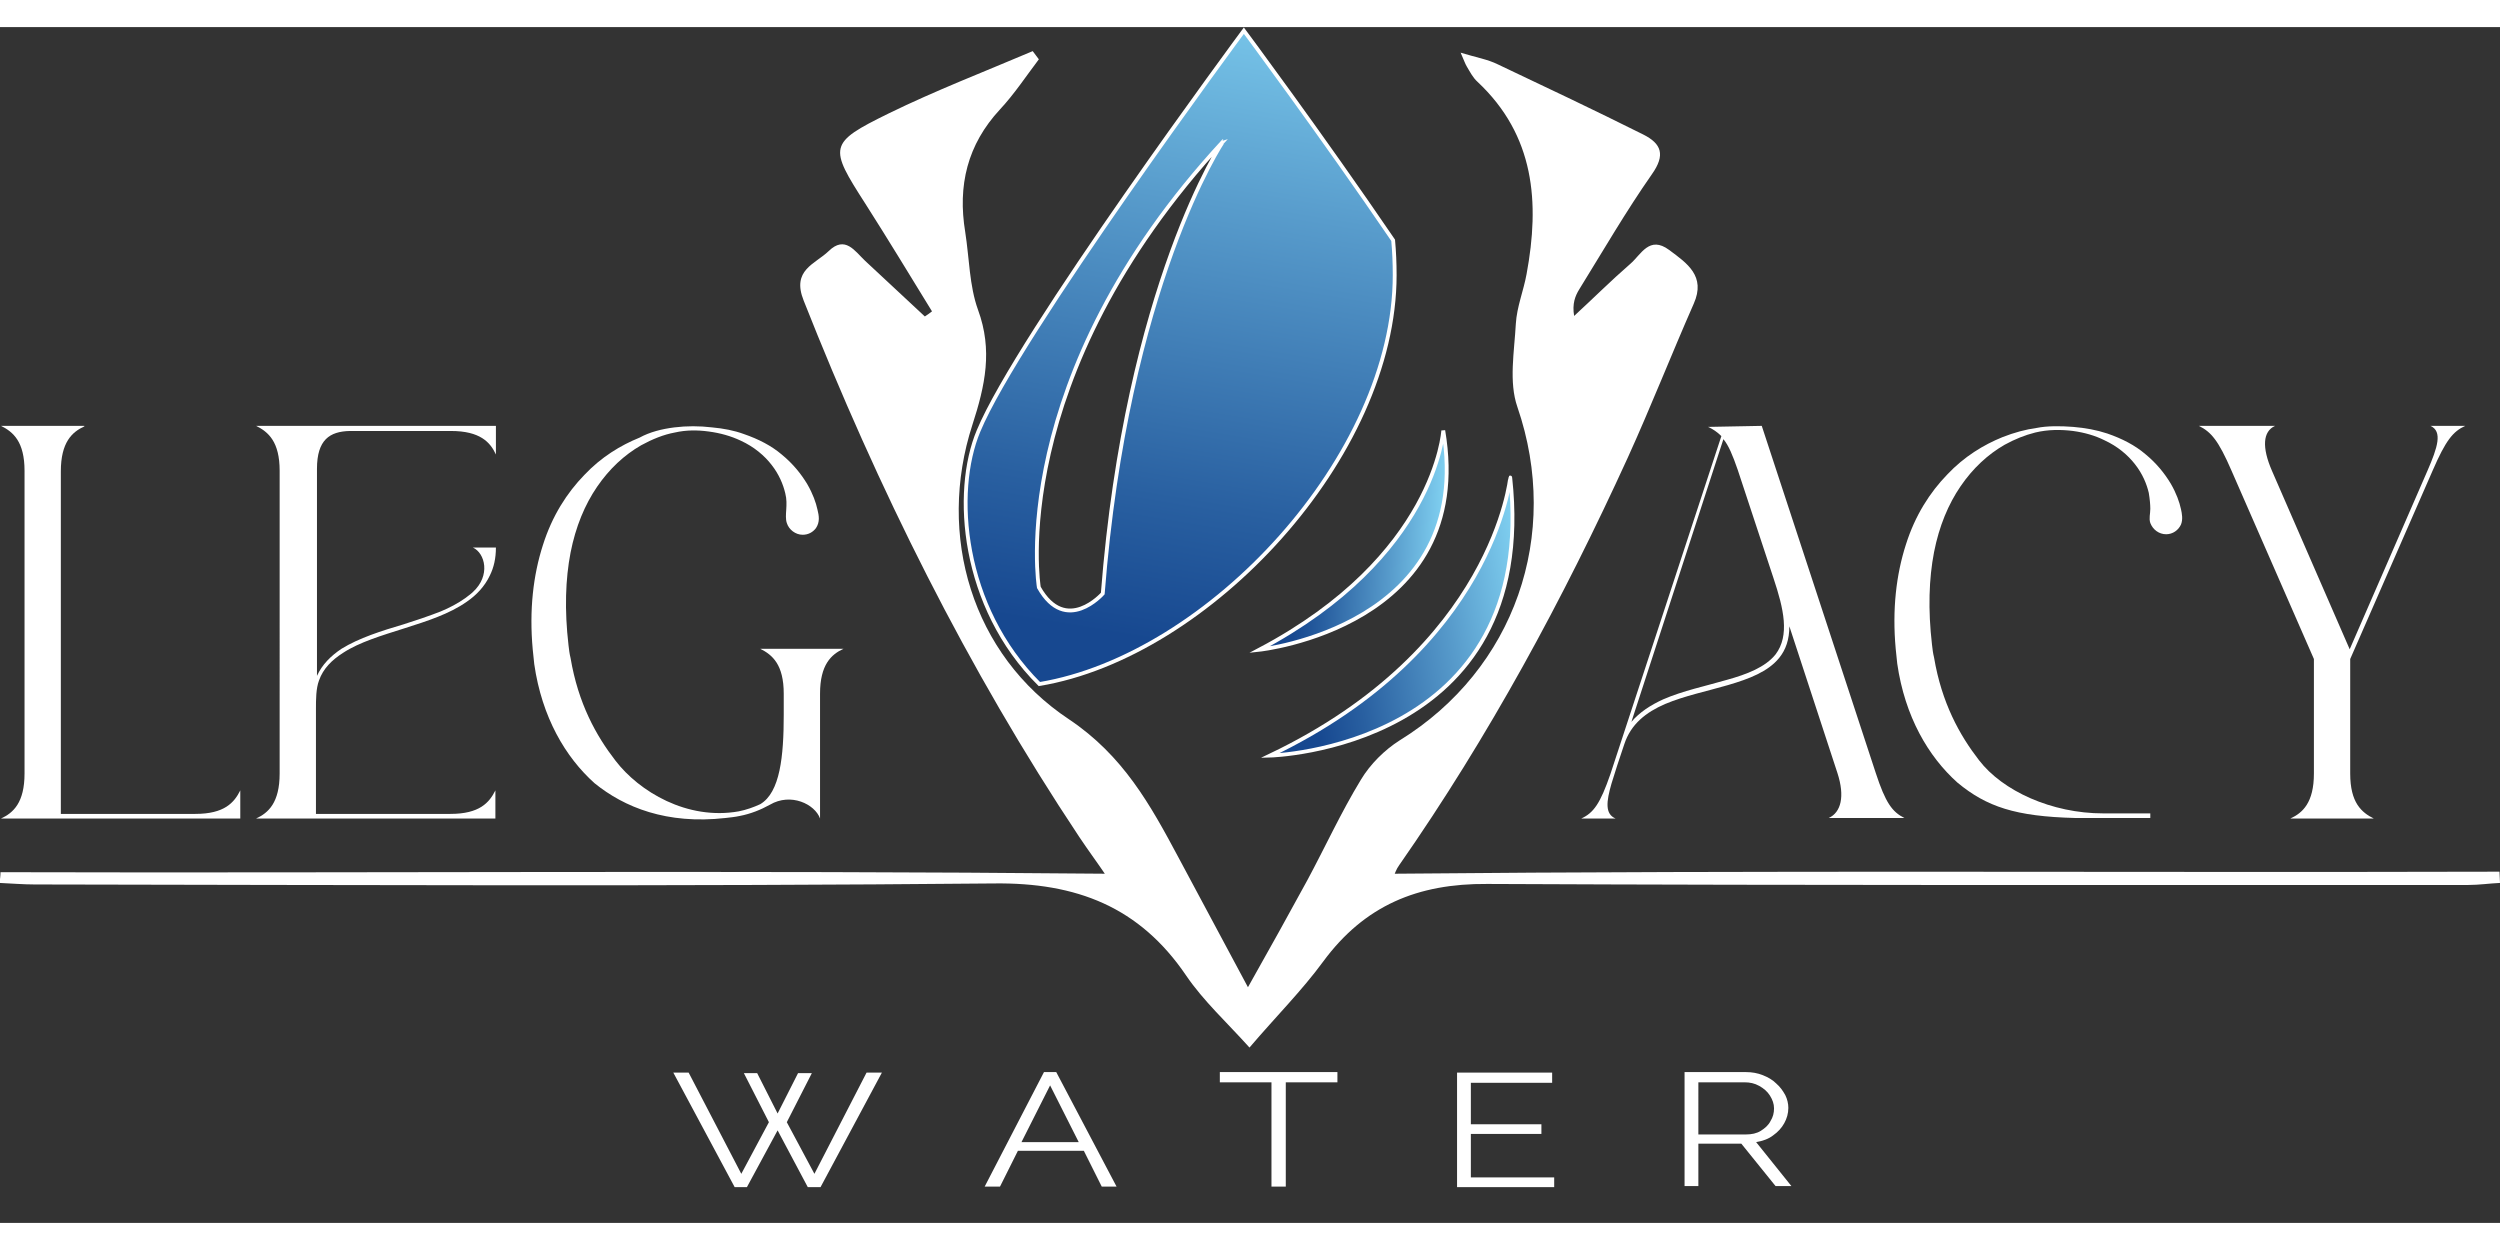 <?xml version="1.0" encoding="utf-8"?>
<!-- Generator: Adobe Illustrator 26.3.0, SVG Export Plug-In . SVG Version: 6.00 Build 0)  -->
<svg version="1.1" id="Layer_1" xmlns="http://www.w3.org/2000/svg" xmlns:xlink="http://www.w3.org/1999/xlink" x="0px" y="0px"
	 width="300" height="150"	 viewBox="0 0 489 233.9" style="enable-background:new 0 0 489 233.9;" xml:space="preserve">
<rect x="0" y="0" width="489" height="233.9" fill="#333333" stroke="none"/>
<style type="text/css">
	.st0{fill:#FFFFFF;}
	.st1{fill:url(#SVGID_1_);stroke:#FFFFFF;stroke-width:0.75;stroke-miterlimit:10;}
	
		.st2{fill:url(#SVGID_00000088824549850175398390000003588785012105780612_);stroke:#FFFFFF;stroke-width:0.75;stroke-miterlimit:10;}
	
		.st3{fill:url(#SVGID_00000075863072982784643580000006600328402720347063_);stroke:#FFFFFF;stroke-width:0.75;stroke-miterlimit:10;}
</style>
<path class="st0" d="M0.1,165.3c71.9,0.2,143.9-0.4,216,0.3c-1.2-1.8-3.2-4.5-5-7.2c-21.9-32.9-39.4-68.2-53.9-104.9
	c-2.4-6,2.2-7.1,4.9-9.7c3.2-3.1,5.1,0,7.1,1.9c3.9,3.6,7.8,7.3,11.7,10.9c0.5-0.3,1-0.7,1.4-1c-4.3-7-8.6-14.1-13-21
	c-7.2-11.2-7.3-11.9,4.5-17.7c9.2-4.5,18.8-8.2,28.2-12.2c0.4,0.5,0.8,1.1,1.2,1.6c-2.5,3.3-4.8,6.8-7.6,9.8
	c-6.4,6.9-8.3,14.9-6.8,24c0.8,5.1,0.8,10.5,2.5,15.2c2.9,7.9,1.4,14.8-1.1,22.5c-7,21.6-0.1,45,18.9,57.6
	c10.6,7.1,15.9,16.7,21.4,27c4.3,8,8.5,15.9,13.6,25.4c4.4-7.8,8-14.3,11.6-20.9c3.5-6.5,6.6-13.3,10.5-19.7c1.8-3,4.6-5.8,7.6-7.7
	c22.5-13.9,31.6-40.2,23-65.2c-1.7-4.9-0.6-10.8-0.3-16.3c0.2-3.3,1.5-6.4,2.1-9.7c2.6-14,1.6-27.1-9.6-37.6c-0.9-0.8-1.5-2-2.1-3
	c-0.3-0.5-0.5-1.1-1.2-2.7c2.9,0.9,5.3,1.3,7.3,2.3c9.5,4.5,19,9,28.4,13.7c3.6,1.8,4.4,4,1.7,7.8c-5.1,7.3-9.5,14.9-14.2,22.5
	c-0.8,1.3-1.4,2.8-1,5.2c3.7-3.4,7.2-6.9,11-10.2c2.1-1.8,3.7-5.6,7.6-2.7c3.5,2.6,7.2,5.1,4.8,10.5c-4.4,10-8.4,20.2-12.9,30.1
	c-12.7,27.8-27.2,54.6-44.7,79.7c-0.6,0.8-0.9,1.8-0.9,1.7c71.9-0.7,144-0.2,216.1-0.4c0,0.7,0.1,1.5,0.1,2.2
	c-2.1,0.1-4.1,0.4-6.2,0.4c-64,0-128,0.1-191.9-0.2c-13.6-0.1-24,4.2-32.1,15.2c-4.1,5.6-9.1,10.6-14.4,16.8
	c-4.4-4.9-9-9.1-12.4-14.1c-9.1-13.4-21.4-18.2-37.6-18c-62.5,0.6-125,0.3-187.6,0.2c-2.3,0-4.6-0.2-6.9-0.3
	C0,166.7,0.1,166,0.1,165.3z"/>
<g>
	<g>
		<path class="st0" d="M16.5,78.1c-2.4,1.1-4.6,3.1-4.6,8.8v67h26.3c5.7,0,7.6-2.2,8.8-4.6v5.5l-46.8,0c2.4-1.1,4.6-3.1,4.6-8.8
			V86.8c0-5.7-2.2-7.6-4.6-8.8H16.5z"/>
		<path class="st0" d="M97,78.1v5.5c-1.1-2.4-3.1-4.6-8.8-4.6H68.4c-3.9,0.1-6.4,1.7-6.4,7.4v40.5c1-2.2,2.7-3.9,4.8-5.3
			c3.4-2.1,7.8-3.5,12.2-4.8c2.5-0.8,4.9-1.6,7.2-2.5c1.7-0.7,3.4-1.6,4.8-2.6c0.5-0.4,1.1-0.8,1.5-1.2c3.5-3.2,2.4-7.6,0-8.7h3.7
			H97c0,2.1-0.4,3.9-1.2,5.5l0,0l0,0c-1,2.1-2.6,3.8-4.5,5.1c-3.4,2.4-7.8,3.8-12.2,5.2c-4.4,1.4-8.8,2.7-12,4.8
			c-2.2,1.4-3.9,3.1-4.7,5.4c-0.6,1.6-0.6,3.7-0.6,5.6v20.5h26.3c5.7,0,7.6-2.2,8.8-4.6v5.5l-46.8,0c2.4-1.1,4.6-3.1,4.6-8.8V86.8
			c0-5.7-2.2-7.6-4.6-8.8H97z M92.5,110.4c0,0,0.1-0.1,0.1-0.1L92.5,110.4z"/>
		<path class="st0" d="M131.9,78.3c2.4-0.3,4.9-0.3,7.4,0c2.2,0.2,4.3,0.6,6.2,1.3c2.9,1,5.4,2.3,7.4,4c2.2,1.8,3.8,3.8,5,5.8
			c1.1,1.9,1.7,3.6,2,5c0.3,1.2,0.5,2.4-0.3,3.6c-0.6,0.8-1.5,1.3-2.6,1.3c-1.4,0-2.7-1-3.1-2.3c-0.5-1.5,0.3-3.5-0.3-5.8
			c-0.4-1.7-1.2-3.7-2.7-5.6c-1.4-1.8-3.4-3.5-6-4.7c-1.9-0.9-4-1.5-6.3-1.8c-2.2-0.3-4.4-0.3-6.6,0.2c-2.2,0.4-4.4,1.3-6.6,2.5
			c-3.3,1.9-6.2,4.6-8.6,8.1c-2.4,3.5-4.2,7.8-5.2,12.9c-1,5.2-1.2,11.2-0.4,18.1c0.1,0.9,0.2,1.7,0.4,2.5c1.5,8.9,5,15.2,8.8,20.1
			c4.6,6,14,11.7,24.1,9.9c1.5-0.3,2.9-0.8,4.2-1.4c3.9-2.3,4.6-9.4,4.6-17.5v-4.1c0-5.7-2.2-7.6-4.6-8.8h16.3
			c-2.4,1.1-4.6,3.1-4.6,8.8v24.4c-1-2.8-5.7-5.1-9.8-2.7c-1.8,1-3.8,1.8-5.9,2.2c0,0,0,0,0,0c-0.9,0.2-1.9,0.3-2.8,0.4
			c-11.5,1.3-19.8-2.1-25.6-6.8c-5.7-5.1-10.3-12.9-11.8-23.3c-0.1-0.9-0.2-1.9-0.3-2.9c-0.7-7.7,0.1-14.5,2-20.4
			c1.8-5.7,4.7-10.2,8.1-13.7c3.3-3.5,7.1-5.8,10.8-7.3C127.1,79.2,129.5,78.6,131.9,78.3L131.9,78.3z"/>
	</g>
	<g>
		<path class="st0" d="M344.6,78l22.3,67.9c1.9,5.8,3.2,7.6,5.6,8.8h-14.8c2.4-1.1,3.2-4.2,1.7-8.8l-9.4-28.7c0,2.6-0.7,4.6-2,6.2
			c-2.2,2.7-5.9,4.1-10,5.3s-8.5,2.1-12.3,3.7c-3.7,1.6-6.7,3.9-8,7.9l-1.4,4.2c-0.4,1.3-0.7,2.2-1.1,3.5c-1,3.5-1.3,5.9,0.8,6.8
			h-6.7c2.4-1.1,3.7-2.9,5.7-8.7l21.7-66.1c-0.8-0.8-1.7-1.4-2.6-1.8L344.6,78z M319.1,135.9c1.6-1.9,3.8-3.3,6.2-4.4
			c3.9-1.7,8.3-2.6,12.4-3.8c4-1.1,7.6-2.5,9.6-5c2.8-3.7,1.6-8.9-0.4-14.9l-7-21.2c-1-2.9-1.8-4.8-2.8-6L319.1,135.9z"/>
		<path class="st0" d="M405.5,78.2c2.4,0.2,4.6,0.6,6.7,1.3c2.9,1,5.4,2.3,7.4,4c2.2,1.8,3.8,3.8,5,5.8c1.1,1.9,1.7,3.6,2,5
			c0.2,0.9,0.4,2,0,3c-0.5,1.1-1.6,1.9-2.9,1.9c-1.4,0-2.6-0.9-3.1-2.2c-0.3-0.9,0-1.8,0-2.8c0-0.8-0.1-1.9-0.3-3.1
			c-0.4-1.7-1.2-3.7-2.7-5.6c-1.4-1.8-3.4-3.5-6-4.7c-1.8-0.9-3.9-1.5-6.1-1.8c-2.4-0.3-4.9-0.3-7.4,0.3c-2,0.5-4,1.3-6,2.4
			c-3.3,1.9-6.2,4.6-8.6,8.1c-2.4,3.5-4.2,7.8-5.2,12.9c-1,5.2-1.2,11.2-0.4,18.1c0.1,0.9,0.2,1.7,0.4,2.5c1.5,8.9,5,15.2,8.8,20.1
			c4.6,6,14.2,10.4,24.3,10.4h9.2v0.9h-10.4c-1.6,0-2.7,0-4.3,0c-11.7-0.3-17.3-2.2-23-6.9c-5.7-5.1-10.3-12.9-11.8-23.3
			c-0.1-0.9-0.2-1.9-0.3-2.9c-0.7-7.7,0.1-14.5,2-20.4c1.8-5.7,4.7-10.2,8.1-13.7c3.3-3.5,7.1-5.8,10.8-7.3c2.3-0.9,4.5-1.5,6.7-1.8
			C400.4,78,403,78,405.5,78.2z"/>
		<path class="st0" d="M445,78c-2.4,1.1-2.6,4.2-0.6,8.8l15.2,34.9l15.2-34.9c2-4.6,3-7.7,0.6-8.8h6.8c-2.4,1.1-3.8,2.8-6.4,8.8
			l-16.1,36.8v22.4c0,5.7,2.2,7.6,4.6,8.8h-16.3c2.4-1.1,4.6-3.1,4.6-8.8v-22.4l-16.1-36.8c-2.6-6-4-7.6-6.4-8.8H445z"/>
	</g>
</g>
<linearGradient id="SVGID_1_" gradientUnits="userSpaceOnUse" x1="224.096" y1="213.779" x2="279.376" y2="213.779" gradientTransform="matrix(0.986 -0.164 0.164 0.986 -11.492 -54.065)">
	<stop  offset="0.183" style="stop-color:#174890"/>
	<stop  offset="0.354" style="stop-color:#2960A1"/>
	<stop  offset="0.712" style="stop-color:#589CCC"/>
	<stop  offset="0.988" style="stop-color:#7FCFF0"/>
</linearGradient>
<path class="st1" d="M248.4,142.5c0,0,52.8-1.3,47-54.4C295.4,88.1,292.2,121.6,248.4,142.5z"/>
<linearGradient id="SVGID_00000012453747456294969160000006828693559535451816_" gradientUnits="userSpaceOnUse" x1="244.878" y1="53.485" x2="270.114" y2="53.485" gradientTransform="matrix(1.401 -1.659760e-02 -4.938163e-02 1.272 -93.31 36.628)">
	<stop  offset="0.183" style="stop-color:#174890"/>
	<stop  offset="0.354" style="stop-color:#2960A1"/>
	<stop  offset="0.712" style="stop-color:#589CCC"/>
	<stop  offset="0.988" style="stop-color:#7FCFF0"/>
</linearGradient>
<path style="fill:url(#SVGID_00000012453747456294969160000006828693559535451816_);stroke:#FFFFFF;stroke-width:0.75;stroke-miterlimit:10;" d="
	M246.3,121.8c0,0,42.5-4.5,36-42.9C282.3,79,280.8,103.6,246.3,121.8z"/>
<linearGradient id="SVGID_00000064334366630209379830000012750273779406832526_" gradientUnits="userSpaceOnUse" x1="217.867" y1="149.199" x2="244.697" y2="-12.236">
	<stop  offset="0.183" style="stop-color:#174890"/>
	<stop  offset="0.354" style="stop-color:#2960A1"/>
	<stop  offset="0.712" style="stop-color:#589CCC"/>
	<stop  offset="0.988" style="stop-color:#7FCFF0"/>
</linearGradient>
<path style="fill:url(#SVGID_00000064334366630209379830000012750273779406832526_);stroke:#FFFFFF;stroke-width:0.75;stroke-miterlimit:10;" d="
	M272.5,41.7c-14.1-20.7-29.2-41-29.2-41s-44.2,59.7-51.9,78.3c-5,11.9-3.3,34.4,11.9,49.5c33.1-5.5,69.5-44.5,69.5-80
	C272.8,46.1,272.7,43.9,272.5,41.7z M215.7,110.8c0,0-7.2,8.2-12.5-1.2c0,0-6.8-40.9,36.1-87.3C239.2,22.3,220.4,50.5,215.7,110.8z"
	/>
<g>
	<path class="st0" d="M145.5,204.6h2.6l4,7.9l4-7.9h2.7l-4.9,9.6l5.4,10.1l10.2-19.8h3l-12,22.4h-2.5l-5.9-11.1l-6,11.1h-2.4
		l-12-22.4h3l10.3,19.8l5.4-10.1L145.5,204.6z"/>
	<path class="st0" d="M204.2,204.4h2.4l11.8,22.4h-2.9l-3.5-7h-12.9l-3.5,7h-3L204.2,204.4z M211,218.1l-5.6-11.1l-5.6,11.1H211z"/>
	<path class="st0" d="M261.6,206.4h-10.1v20.4h-2.8v-20.4h-10.1v-2h23V206.4z"/>
	<path class="st0" d="M304,224.9v2h-19v-22.4h18.6v2h-15.9v8.1h13.8v1.9h-13.8v8.5H304z"/>
	<path class="st0" d="M329.5,226.8v-22.4h12c1.2,0,2.3,0.2,3.3,0.6c1,0.4,1.9,0.9,2.6,1.6c0.8,0.7,1.3,1.4,1.8,2.3
		c0.4,0.8,0.6,1.7,0.6,2.5c0,1.1-0.3,2.1-0.8,3s-1.2,1.7-2.2,2.4c-0.9,0.7-2.1,1.1-3.3,1.3l6.9,8.6h-3.1l-6.7-8.3h-8.4v8.3H329.5z
		 M332.3,216.6h9.2c1.1,0,2.1-0.2,2.9-0.7c0.8-0.5,1.5-1.1,1.9-1.9c0.5-0.8,0.7-1.6,0.7-2.5c0-0.9-0.3-1.7-0.8-2.5s-1.2-1.4-2.1-1.9
		c-0.9-0.5-1.8-0.7-2.9-0.7h-9V216.6z"/>
</g>
</svg>
